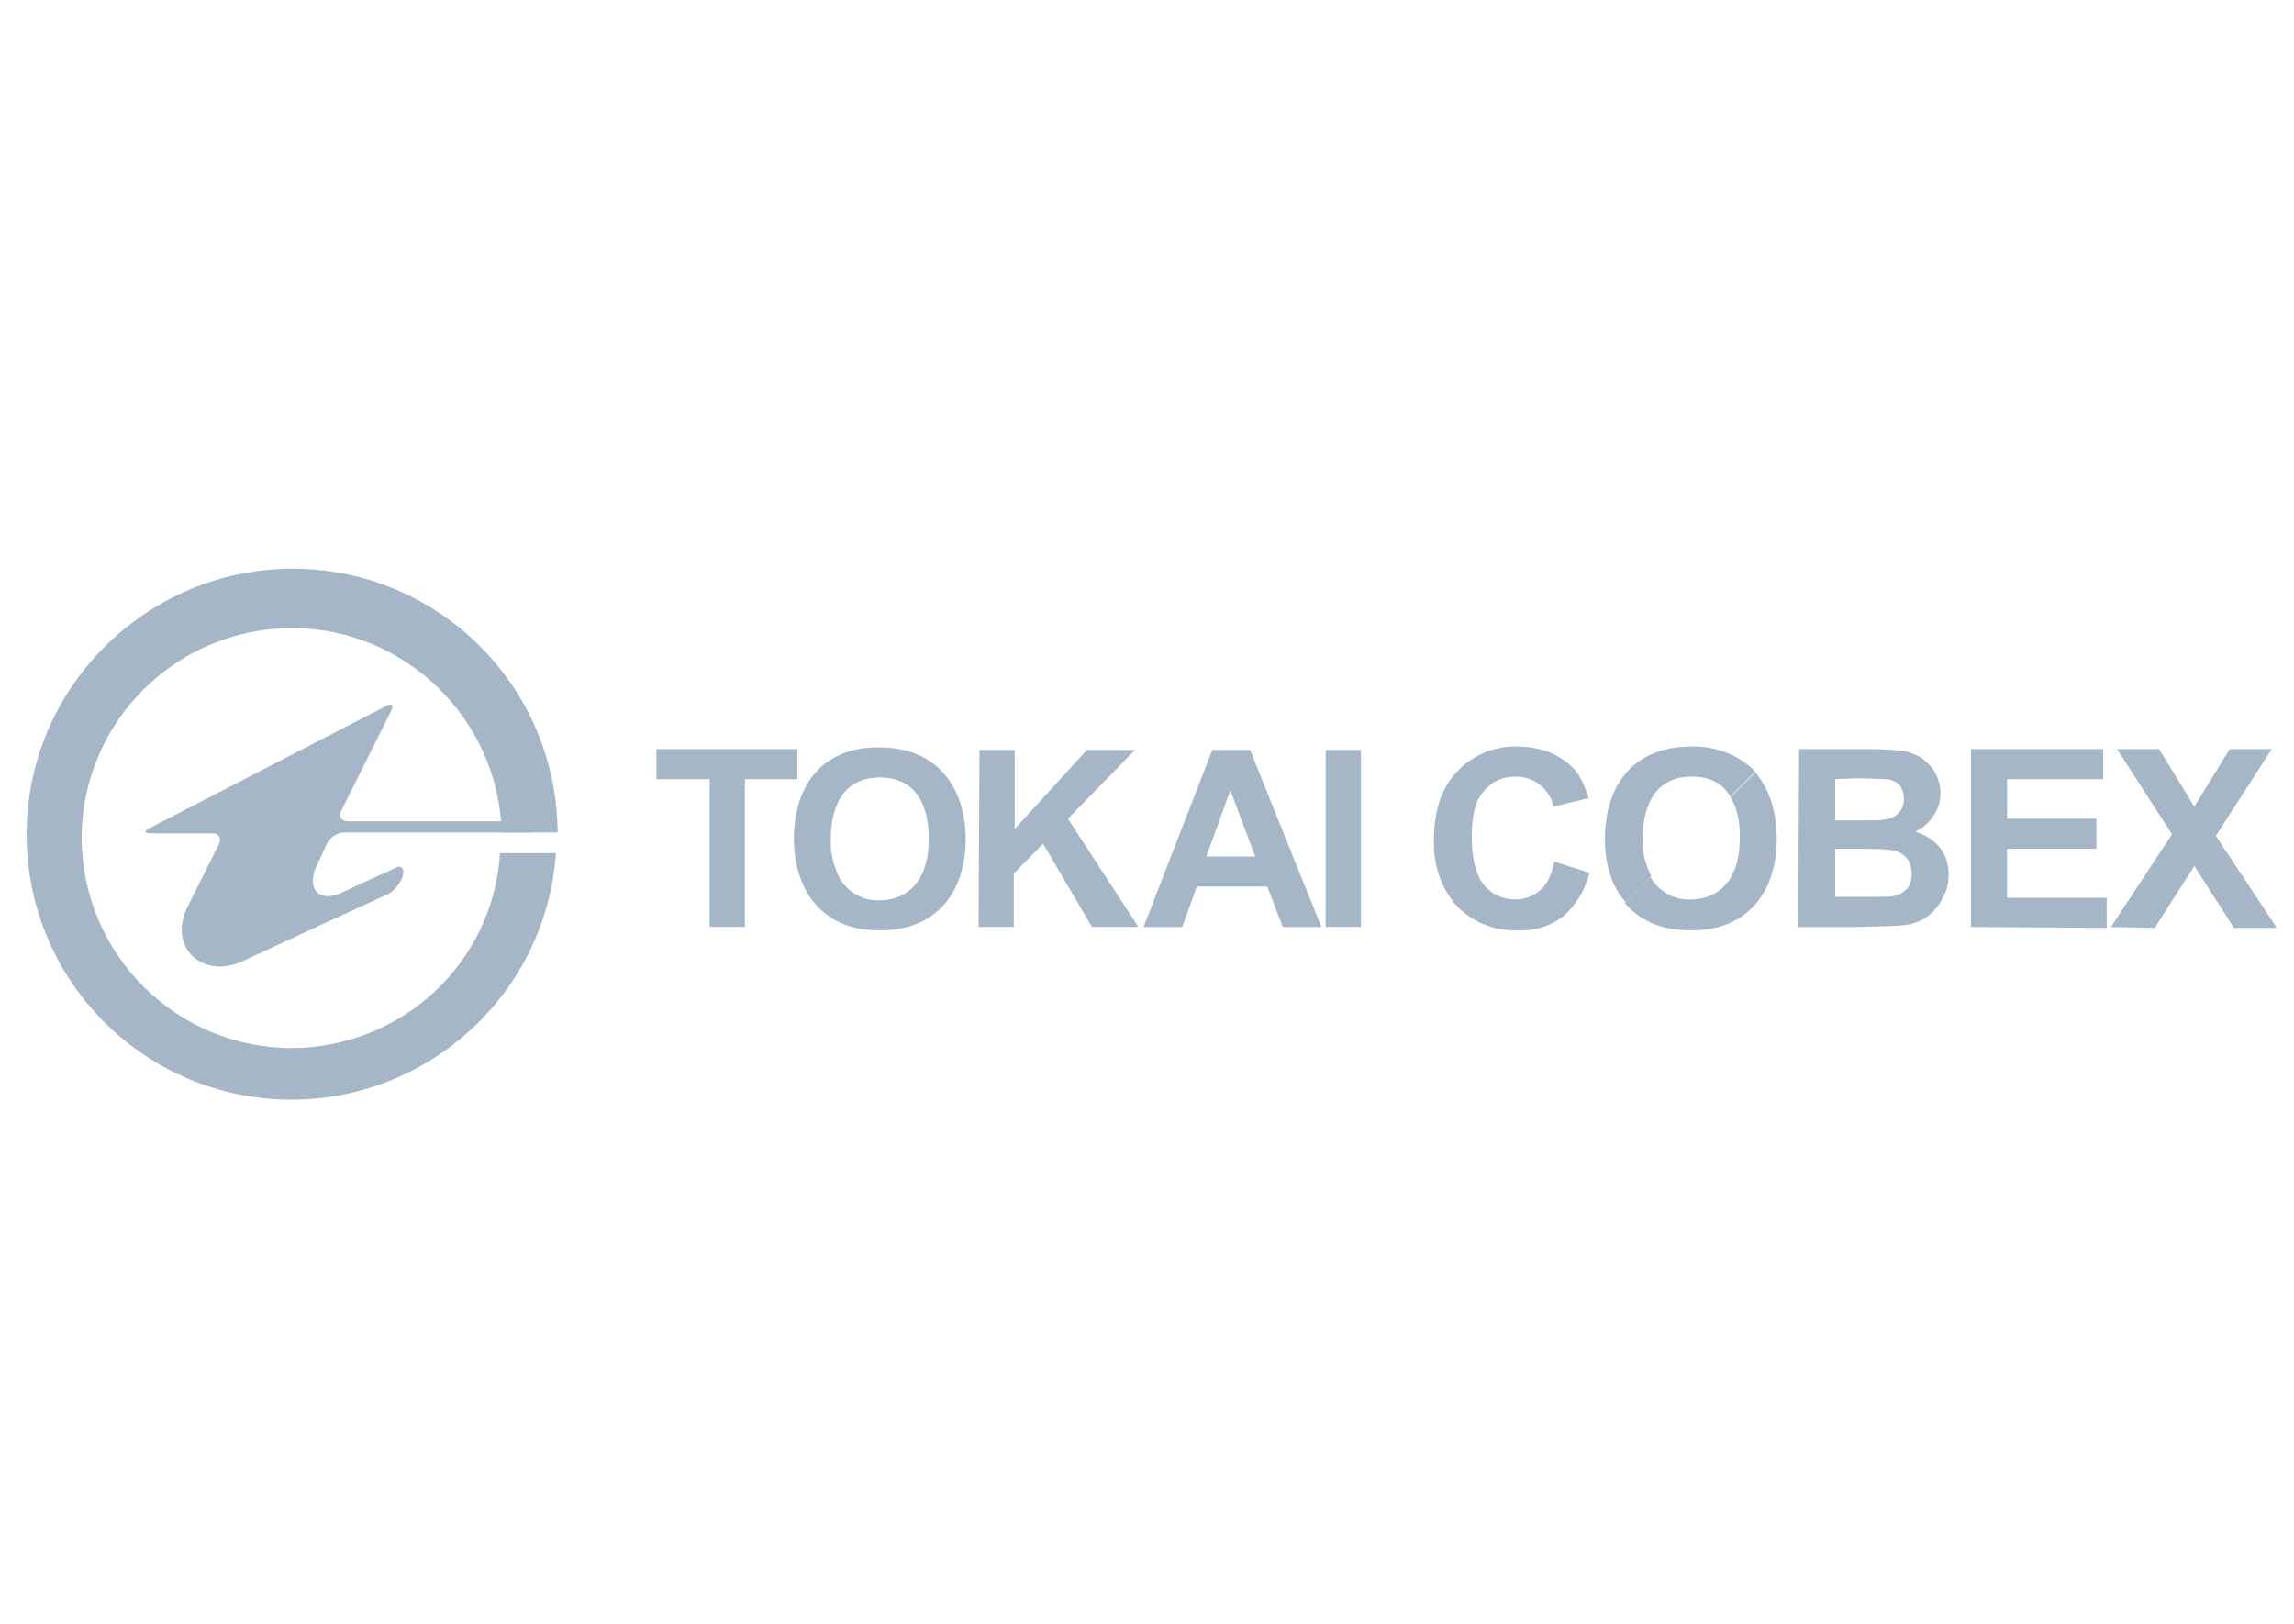 <?xml version="1.0" encoding="utf-8"?>
<!-- Generator: Adobe Illustrator 29.3.1, SVG Export Plug-In . SVG Version: 9.03 Build 55982)  -->
<svg version="1.0" id="Calque_1" xmlns="http://www.w3.org/2000/svg" xmlns:xlink="http://www.w3.org/1999/xlink" x="0px" y="0px"
	 viewBox="0 0 267 189" style="enable-background:new 0 0 267 189;" xml:space="preserve">
<style type="text/css">
	.st0{fill:#A5B6C6;}
</style>
<path class="st0" d="M204.3,89.9l-2.9,2.9c1,1.5,1.1,3.5,1.1,4.7c0,6-3.5,7.2-5.7,7.2c-1.9,0.1-3.7-0.9-4.7-2.6v0l-3,3
	c1.6,1.9,4,3.2,7.7,3.2c7.3,0,10-5.3,10-10.6C206.8,94.6,206,91.9,204.3,89.9L204.3,89.9z"/>
<path class="st0" d="M196.8,86.9c-6.4,0-10,4.2-10,10.8c0,2.5,0.6,5.3,2.4,7.3l3-3c-0.7-1.4-1.1-2.9-1-4.5c0-3,1-7.1,5.7-7.1
	c2.4,0,3.7,1,4.5,2.3l2.9-2.9C202.4,87.9,199.7,86.8,196.8,86.9L196.8,86.9z"/>
<path class="st0" d="M209.4,87.2h8.3c1.6,0,2.9,0.1,3.7,0.2s1.5,0.4,2.2,0.8c0.6,0.4,1.2,1,1.6,1.7c0.9,1.6,0.9,3.6-0.2,5.1
	c-0.5,0.8-1.2,1.4-2.1,1.8c1.3,0.4,2.2,1,2.9,1.9c0.7,0.9,1,1.9,1,3.1c0,1-0.2,1.9-0.7,2.7c-0.4,0.9-1,1.6-1.8,2.2
	c-0.8,0.6-1.8,0.9-2.8,1c-0.7,0.1-2.4,0.1-5.1,0.2h-7.1L209.4,87.2L209.4,87.2z M213.6,90.7v4.8h2.7c1.6,0,2.6,0,3-0.1
	c0.7-0.1,1.3-0.3,1.7-0.8c0.4-0.4,0.6-1,0.6-1.6c0-0.6-0.2-1.2-0.5-1.6c-0.4-0.4-1-0.7-1.6-0.7c-0.4,0-1.6-0.1-3.6-0.1L213.6,90.7
	L213.6,90.7z M213.6,98.9v5.5h3.9c1.5,0,2.5,0,2.9-0.1c0.6-0.1,1.1-0.4,1.5-0.8c0.4-0.4,0.6-1,0.6-1.8c0-0.6-0.2-1.2-0.4-1.6
	c-0.3-0.4-0.8-0.8-1.3-1c-0.6-0.2-1.8-0.3-3.7-0.3H213.6z M229.4,107.9V87.2h15.4v3.5h-11.2v4.6H244v3.5h-10.4v5.7h11.6v3.5
	L229.4,107.9L229.4,107.9z M245.7,107.9l7.1-10.8l-6.4-9.9h4.9l4.1,6.7l4.1-6.7h4.9l-6.5,10.1L265,108H260l-4.6-7.2l-4.6,7.2
	L245.7,107.9L245.7,107.9z"/>
<path class="st0" d="M180.9,100.3l4.1,1.3c-0.5,2-1.6,3.8-3.1,5.1c-1.6,1.2-3.5,1.7-5.5,1.6c-2.7,0-5-1-6.8-2.8
	c-1.9-2.1-2.8-4.9-2.7-7.7c0-3.5,0.9-6.1,2.7-8c1.8-1.9,4.4-3,7-2.9c2.6,0,4.6,0.8,6.2,2.2c1,0.9,1.6,2.2,2.1,3.8l-4.1,1
	c-0.4-2.1-2.3-3.5-4.4-3.5c-1.6,0-2.8,0.6-3.7,1.7c-1,1.1-1.4,2.9-1.4,5.3c0,2.6,0.5,4.5,1.4,5.6c0.9,1.1,2.2,1.7,3.7,1.7
	c1.1,0,2.1-0.4,2.9-1.1C180,103,180.6,101.9,180.9,100.3L180.9,100.3z"/>
<path class="st0" d="M34,122c-13.5,0-24.4-10.9-24.5-24.4c0-13.5,10.9-24.4,24.4-24.5c13.3,0,24.1,10.6,24.5,23.8h6.5
	c-0.1-17.1-14-30.8-31-30.7S3,80.2,3.1,97.3c0.1,17.1,14,30.8,31,30.7c16.1-0.1,29.5-12.6,30.6-28.7h-6.5
	C57.4,112.1,46.8,121.9,34,122z"/>
<path class="st0" d="M61.6,95.6H40.5c-0.8,0-1.1-0.6-0.8-1.2l5.8-11.6c0.4-0.7,0.1-1-0.6-0.6L17.4,96.4c-0.7,0.4-0.6,0.6,0.2,0.6
	h7.1c0.8,0,1.1,0.6,0.8,1.2l-3.6,7.2c-2.5,4.9,1.7,8.6,6.3,6.5c5.6-2.6,11.2-5.2,16.9-7.8c0.7-0.3,1.4-1.2,1.7-1.9l0.1-0.4
	c0.2-0.7-0.2-1.1-0.8-0.8c0,0-5.1,2.3-6.3,2.9c-2.8,1.3-4.2-0.6-2.9-3.2l1.2-2.6c0.4-0.7,1.2-1.2,2-1.2h21.8V95.6L61.6,95.6z"/>
<path class="st0" d="M82.5,90.7h-6.1v-3.5h16.4v3.5h-6.1v17.2h-4.1V90.7z M96.7,97.6c0-3,1-7.1,5.7-7.1c5.1,0,5.7,4.7,5.7,7.1
	c0,6-3.5,7.2-5.7,7.2c-1.9,0.1-3.7-0.9-4.7-2.6C97,100.7,96.6,99.2,96.7,97.6L96.7,97.6z M92.4,97.7c0,4.7,2.3,10.6,10,10.6
	c7.3,0,10-5.3,10-10.6c0-6-3.3-10.7-10-10.7C96,86.9,92.4,91.1,92.4,97.7L92.4,97.7z M114,87.3h4.1v9.2l8.4-9.2h5.6l-7.8,8l8.2,12.6
	h-5.4l-5.7-9.7l-3.4,3.5v6.2h-4.1L114,87.3L114,87.3z M140.4,99.7l2.8-7.7l2.9,7.7H140.4z M153.8,107.9l-8.3-20.6h-4.4l-8,20.6h4.5
	l1.7-4.7h8.2l1.8,4.7H153.8z M154.3,87.3h4.1v20.6h-4.1V87.3z"/>
</svg>
